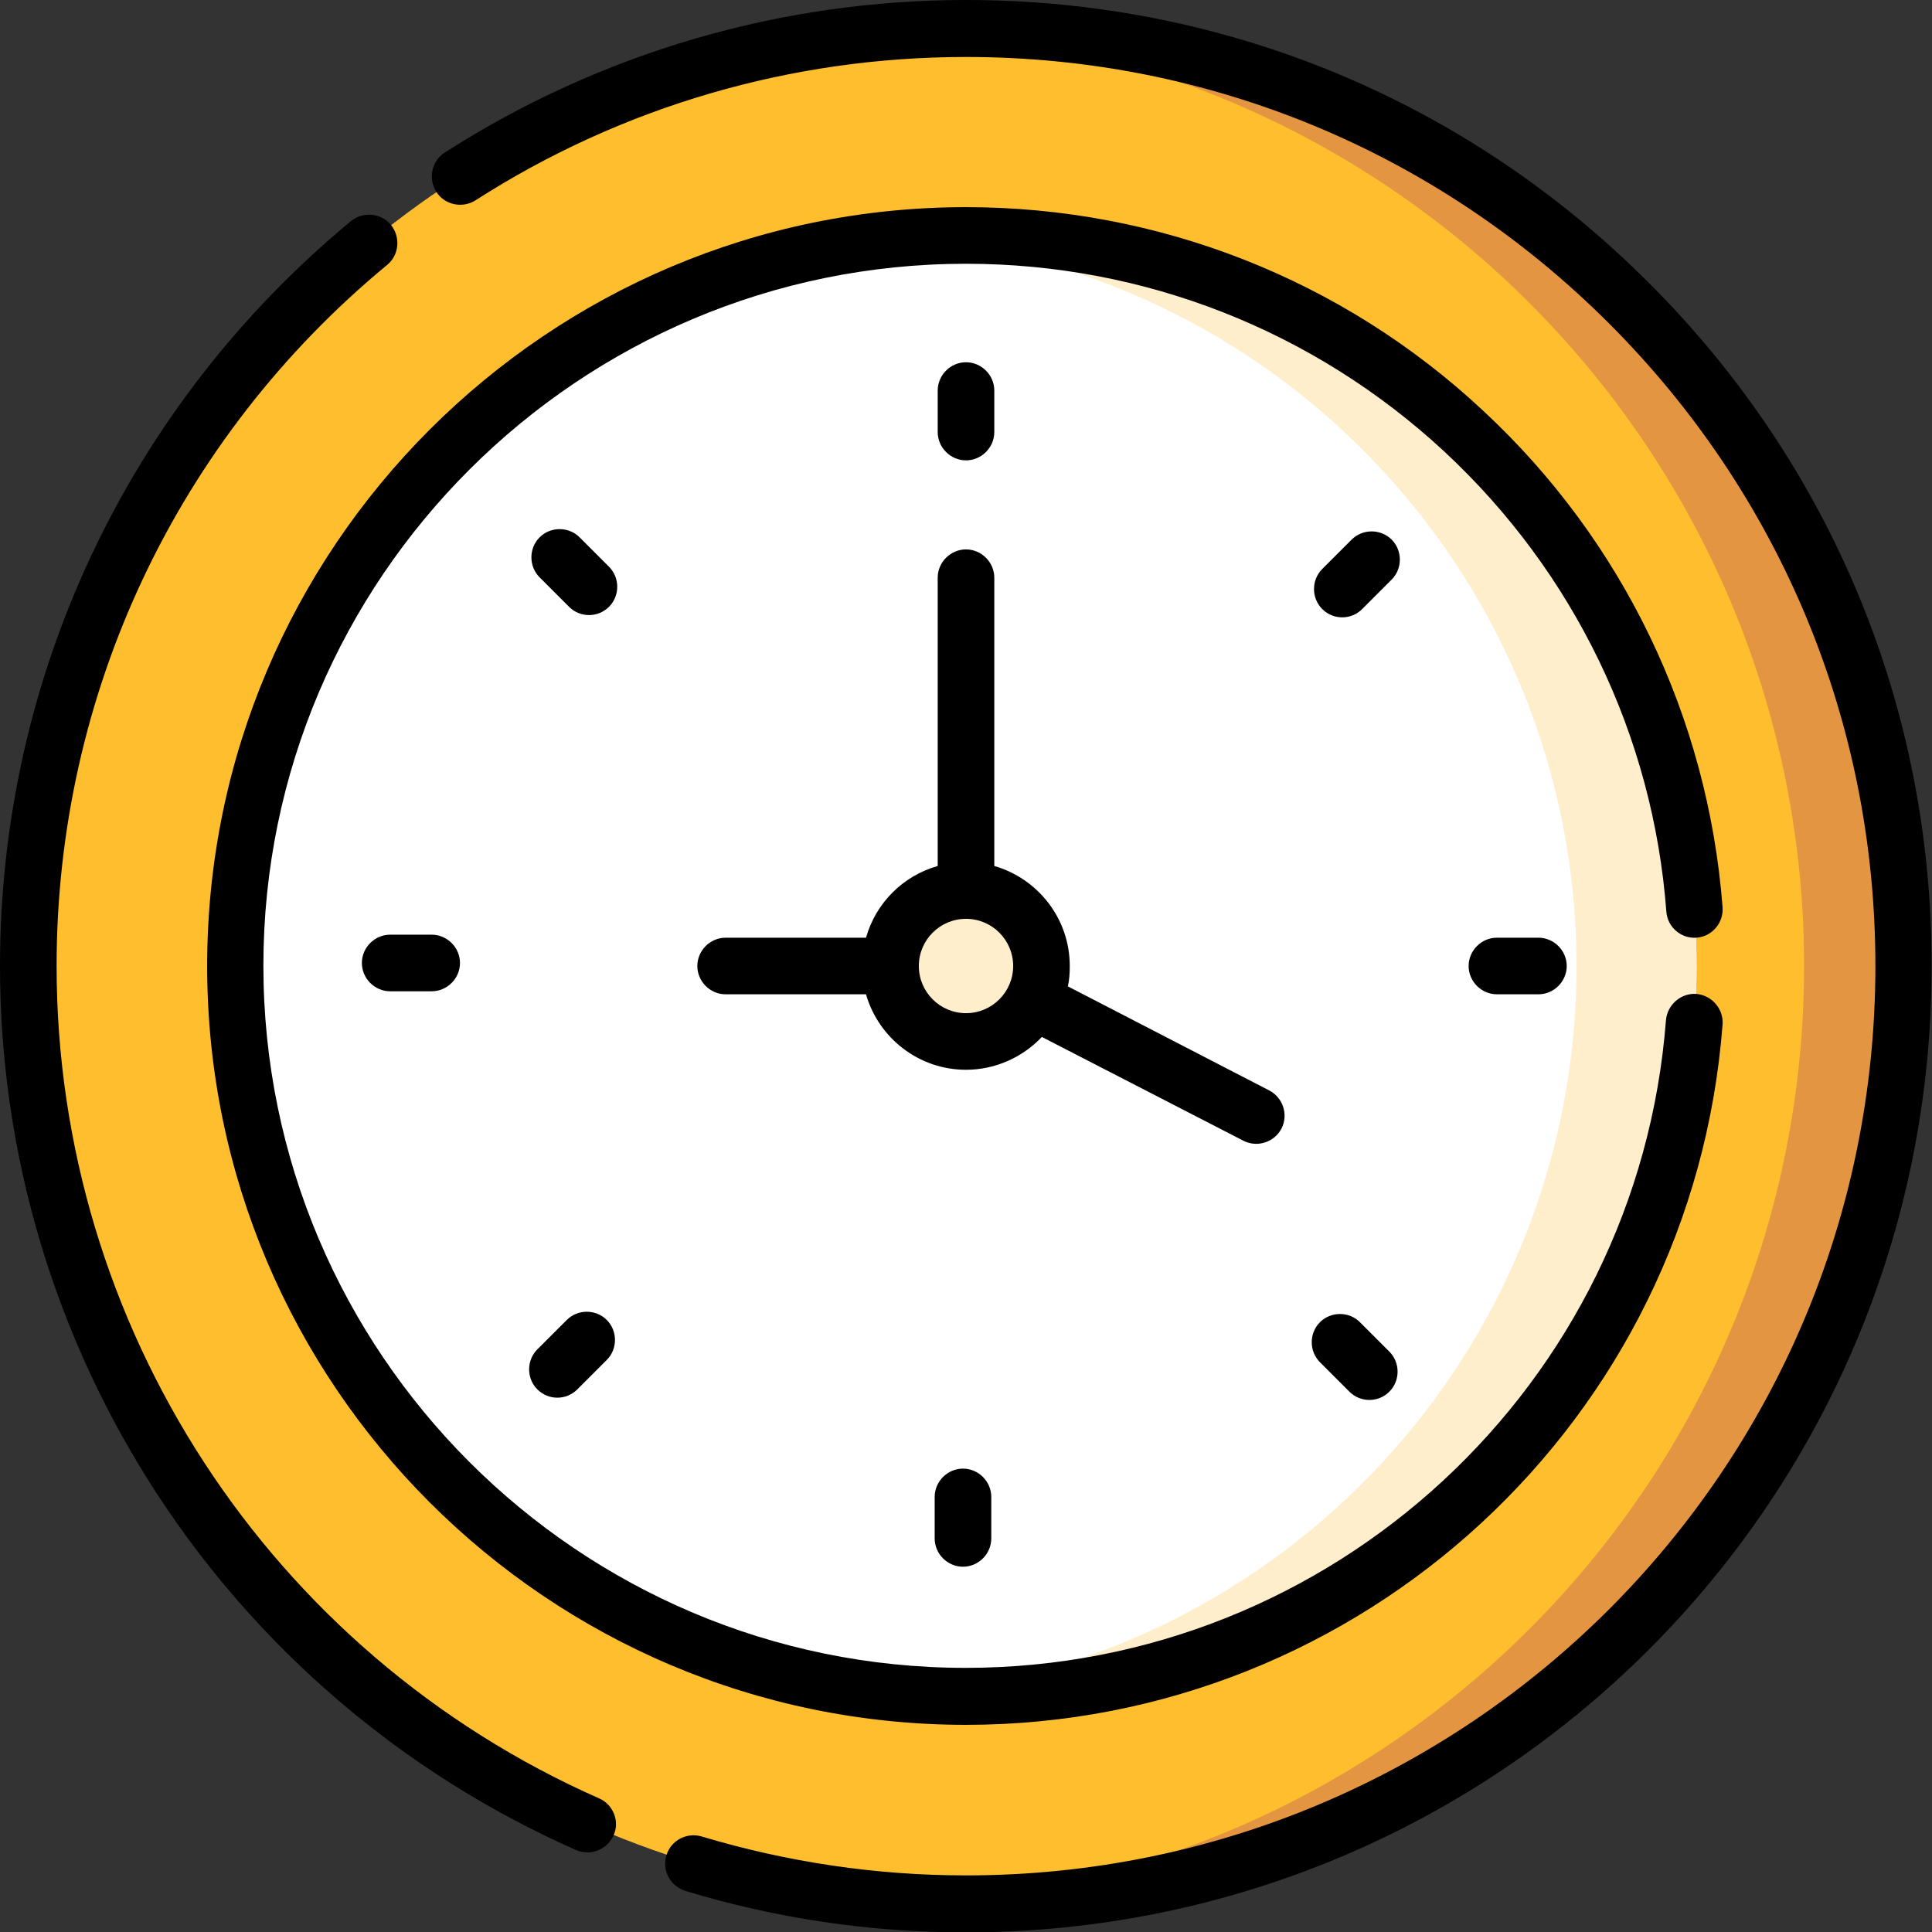 <svg xmlns="http://www.w3.org/2000/svg" xmlns:xlink="http://www.w3.org/1999/xlink" id="Capa_1" x="0px" y="0px" viewBox="0 0 512 512" style="enable-background:new 0 0 512 512;" xml:space="preserve">
<rect x="0" y="0" width="512" height="512" fill="#333333" stroke="none"/>
<style type="text/css">
	.st0{fill:#FFBE2E;}
	.st1{fill:#E49542;}
	.st2{fill:#FFFFFF;}
	.st3{fill:#FFEECC;}
</style>
<g>
	<circle class="st0" cx="256" cy="256" r="248.5"></circle>
	<path class="st1" d="M256,7.5c-4.4,0-8.8,0.1-13.2,0.4C373.9,14.7,478.1,123.2,478.1,256S373.9,497.3,242.8,504.1   c4.4,0.2,8.8,0.4,13.2,0.4c137.2,0,248.5-111.3,248.5-248.5S393.2,7.5,256,7.5z"></path>
	<circle class="st2" cx="256" cy="256" r="193.6"></circle>
	<path class="st3" d="M256,62.4c-5.4,0-10.7,0.2-15.9,0.7c99.5,8.1,177.7,91.4,177.7,193s-78.2,184.9-177.7,193   c5.3,0.4,10.6,0.7,15.9,0.7c106.9,0,193.6-86.7,193.6-193.6S362.9,62.4,256,62.4z"></path>
	<circle class="st3" cx="256" cy="256" r="20"></circle>
	<g>
		<path d="M256,122c4.1,0,7.5-3.4,7.5-7.5v-11c0-4.1-3.4-7.5-7.5-7.5s-7.5,3.4-7.5,7.5v11C248.5,118.6,251.9,122,256,122z"></path>
		<path d="M368.8,143c-2.9-2.9-7.7-2.9-10.6,0l-7.8,7.8c-2.9,2.9-2.9,7.7,0,10.6c1.5,1.5,3.4,2.2,5.3,2.2c1.9,0,3.8-0.7,5.3-2.2    l7.8-7.8C371.7,150.7,371.7,145.9,368.8,143L368.8,143z"></path>
		<path d="M396.7,248.5c-4.1,0-7.5,3.4-7.5,7.5s3.4,7.5,7.5,7.5h11c4.1,0,7.5-3.4,7.5-7.5s-3.4-7.5-7.5-7.5H396.7z"></path>
		<path d="M360.4,350.4c-2.9-2.9-7.7-2.9-10.6,0c-2.9,2.9-2.9,7.7,0,10.6l7.8,7.8c1.5,1.5,3.4,2.2,5.3,2.2s3.8-0.7,5.3-2.2    c2.9-2.9,2.9-7.7,0-10.6L360.4,350.4z"></path>
		<path d="M247.7,396.7v11c0,4.1,3.4,7.5,7.5,7.5c4.1,0,7.5-3.4,7.5-7.5v-11c0-4.1-3.4-7.5-7.5-7.5S247.7,392.6,247.7,396.7    L247.7,396.7z"></path>
		<path d="M150.2,349.8l-7.8,7.8c-2.9,2.9-2.9,7.7,0,10.6c1.5,1.5,3.4,2.2,5.3,2.2s3.8-0.7,5.3-2.2l7.8-7.8c2.9-2.9,2.9-7.7,0-10.6    C157.9,346.9,153.1,346.9,150.2,349.8L150.2,349.8z"></path>
		<path d="M103.4,247.7c-4.1,0-7.5,3.4-7.5,7.5c0,4.1,3.4,7.5,7.5,7.5h11c4.1,0,7.5-3.4,7.5-7.5c0-4.1-3.4-7.5-7.5-7.5L103.4,247.7z    "></path>
		<path d="M161.4,150.2l-7.8-7.8c-2.9-2.9-7.7-2.9-10.6,0c-2.9,2.9-2.9,7.7,0,10.6l7.8,7.8c1.5,1.5,3.4,2.2,5.3,2.2s3.8-0.7,5.3-2.2    C164.3,157.9,164.3,153.1,161.4,150.2z"></path>
		<path d="M276.1,274.8l53.4,27.5c3.7,1.9,8.2,0.4,10.1-3.2c1.9-3.7,0.4-8.2-3.2-10.1L283,261.4c0.4-1.8,0.5-3.6,0.5-5.4    c0-12.6-8.5-23.2-20-26.5v-76.4c0-4.1-3.4-7.5-7.5-7.5s-7.5,3.4-7.5,7.5v76.4c-9.2,2.6-16.4,9.8-19,19h-37.2    c-4.1,0-7.5,3.4-7.5,7.5s3.4,7.5,7.5,7.5h37.2c3.3,11.5,13.9,20,26.5,20C263.9,283.5,271.1,280.1,276.1,274.8L276.1,274.8z     M256,268.5c-6.9,0-12.5-5.6-12.5-12.5c0-6.9,5.6-12.5,12.5-12.5c6.9,0,12.5,5.6,12.5,12.5C268.5,262.9,262.9,268.5,256,268.5z"></path>
		<path d="M449.6,248.5c4.1-0.3,7.2-3.9,6.9-8.1c-3.9-50.4-26.4-97.2-63.6-131.7C355.7,74,307,54.9,256,54.9    C145.1,54.9,54.9,145.1,54.9,256S145.1,457.1,256,457.1c104.9,0,192.5-80.8,200.5-185.6c0.3-4.1-2.8-7.7-6.9-8.1    c-4.1-0.3-7.7,2.8-8.1,6.9c-7.4,96.7-88.3,171.7-185.6,171.7c-102.6,0-186.1-83.5-186.1-186.1S153.4,69.9,256,69.9    c47.2,0,92.2,17.7,126.8,49.8c34.4,32,55.3,75.3,58.8,121.9C441.9,245.7,445.5,248.8,449.6,248.5L449.6,248.5z"></path>
		<path d="M437,75C388.7,26.6,324.4,0,256,0c-49.1,0-96.9,14-138.1,40.4c-3.5,2.2-4.5,6.9-2.3,10.4c2.2,3.5,6.9,4.5,10.4,2.3    c38.8-24.9,83.7-38,130-38c64.4,0,124.9,25.1,170.4,70.6S497,191.6,497,256c0,133.2-107.8,241-241,241c-23.8,0-47.3-3.5-70-10.3    c-4-1.2-8.2,1-9.4,5c-1.2,4,1,8.1,5,9.4c24,7.3,49,11,74.3,11c141.5,0,256-114.5,256-256C512,187.6,485.4,123.3,437,75L437,75z"></path>
		<path d="M158.8,476.6C71.4,438,15,351.4,15,256c0-72.1,31.9-139.8,87.6-185.8c3.2-2.6,3.6-7.4,1-10.6c-2.6-3.2-7.4-3.6-10.6-1    C33.9,107.5,0,179.4,0,256c0,101.4,59.9,193.3,152.7,234.3c1,0.4,2,0.6,3,0.6c2.9,0,5.6-1.7,6.9-4.5    C164.3,482.7,162.5,478.2,158.8,476.6L158.8,476.6z"></path>
	</g>
</g>
</svg>